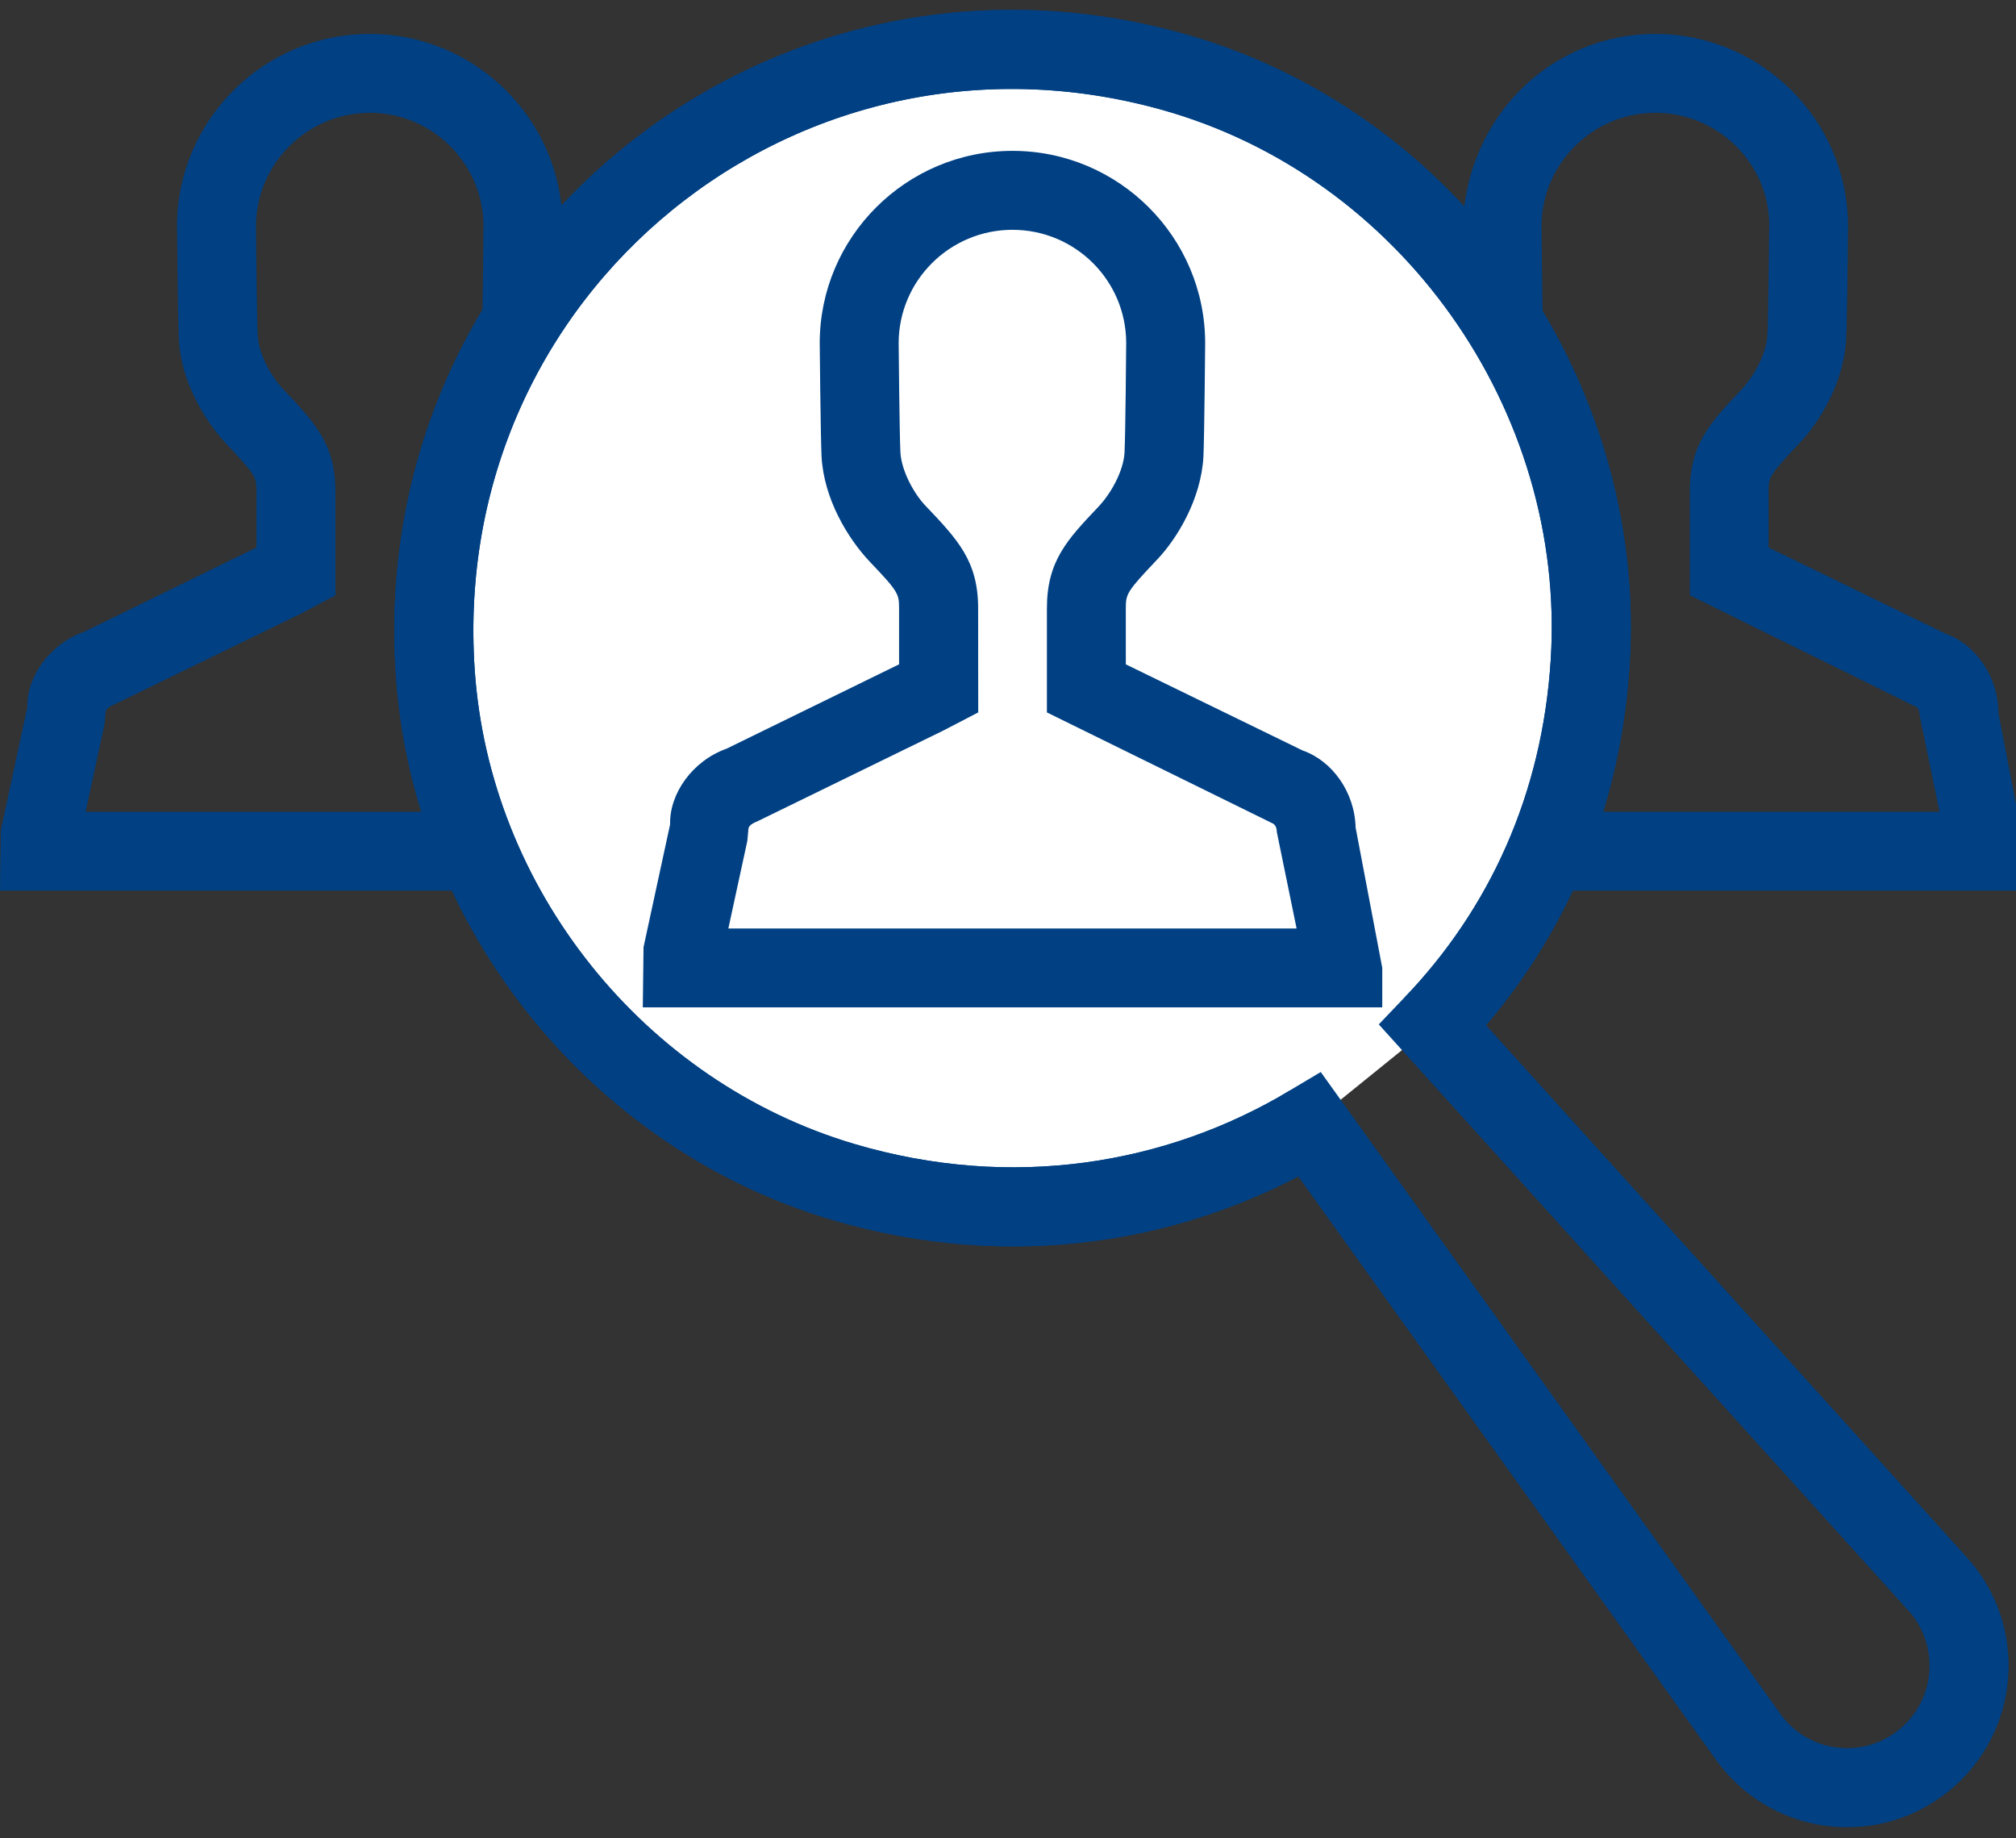 <?xml version="1.0" encoding="utf-8"?>
<!-- Generator: Adobe Illustrator 15.1.0, SVG Export Plug-In  -->
<!DOCTYPE svg PUBLIC "-//W3C//DTD SVG 1.1//EN" "http://www.w3.org/Graphics/SVG/1.1/DTD/svg11.dtd">
<svg version="1.1"
	 xmlns="http://www.w3.org/2000/svg" xmlns:xlink="http://www.w3.org/1999/xlink" xmlns:a="http://ns.adobe.com/AdobeSVGViewerExtensions/3.0/"
	 x="0px" y="0px" width="102px" height="93px" viewBox="0 -0.5 102 93" enable-background="new 0 -0.5 102 93" xml:space="preserve"
	>
<rect x="0" y="-0.5" width="102" height="93" fill="#333333" stroke="none"/>
<defs>
</defs>
<path fill="#004083" d="M28.97,44.557H0l0.042-3.051l1.339-6.22c-0.031-1.557,1.131-3.206,2.863-3.818l8.731-4.27v-2.843
	c0-0.726-0.046-0.835-1.483-2.355c-1.105-1.157-2.33-3.175-2.444-5.328c-0.042-0.955-0.093-5.681-0.093-5.717
	c0-5.37,4.374-9.738,9.748-9.738c5.38,0,9.759,4.368,9.759,9.738c0,0.036-0.047,4.762-0.093,5.717l-3.99-0.208
	c0.047-0.902,0.083-5.396,0.083-5.52c0-3.154-2.578-5.738-5.753-5.738s-5.759,2.584-5.759,5.749c0,0.114,0.042,4.607,0.088,5.509
	c0.047,0.939,0.685,2.086,1.255,2.688c1.645,1.733,2.677,2.817,2.677,5.204v5.266l-1.785,0.939l-9.401,4.576
	c-0.342,0.14-0.446,0.275-0.446,0.425l-0.052,0.576l-0.955,4.431H28.97V44.557z"/>
<path fill="#0093DB" d="M32.399,37.377l-0.316-1.666c-0.01-0.295-0.104-0.441-0.249-0.482l1.339-3.767
	c1.732,0.618,2.895,2.262,2.895,4.104l0.233,0.97L32.399,37.377z"/>
<path fill="#004083" d="M102.458,44.557h-28.97v-3.99h24.643l-1.006-4.876c-0.005-0.28-0.104-0.415-0.244-0.462l-11.382-5.613
	v-5.261c0-2.381,1.022-3.465,2.573-5.105c0.664-0.7,1.302-1.842,1.349-2.786c0.046-0.778,0.078-4.14,0.088-5.203l0.005-0.399
	c-0.005-3.071-2.583-5.655-5.759-5.655c-3.18,0-5.764,2.584-5.764,5.749c0.016,1.37,0.052,4.731,0.088,5.504l-3.99,0.218
	c-0.037-0.804-0.073-4.28-0.083-5.38c-0.005-5.712,4.363-10.08,9.743-10.08c5.375,0,9.753,4.368,9.753,9.738
	c-0.016,1.442-0.047,4.918-0.099,5.722c-0.109,2.153-1.333,4.171-2.345,5.229c-1.53,1.613-1.577,1.728-1.577,2.449v2.843
	l8.939,4.353c1.53,0.529,2.688,2.179,2.688,4.01l1.349,7.004V44.557z"/>
<path fill="#0093DB" d="M70.064,37.377l-3.907-0.84l0.265-1.245c-0.031-1.567,1.136-3.211,2.864-3.829l1.333,3.767
	c-0.135,0.042-0.239,0.187-0.239,0.337l-0.052,0.56L70.064,37.377z"/>
<path fill="#FFFFFF" stroke="#004083" stroke-width="4" stroke-miterlimit="10" d="M66.271,56.396
	c-6.718,4.026-15.107,5.411-23.61,2.895c-11.445-3.388-19.834-13.862-20.638-25.769C20.627,13.045,39.543-2.327,59.221,3.1
	C72.31,6.706,81.306,19.447,80.456,32.993c-0.457,7.299-3.336,13.546-7.964,18.371"/>
<path fill="#004083" d="M69.934,50.461H32.523l0.037-3.045l1.344-6.21c-0.037-1.562,1.131-3.216,2.864-3.834l8.721-4.264v-2.833
	c0-0.726-0.036-0.846-1.479-2.355c-1.105-1.167-2.33-3.175-2.443-5.333c-0.047-0.949-0.093-5.676-0.093-5.722
	c0-5.37,4.378-9.733,9.753-9.733c5.375,0,9.749,4.363,9.749,9.733c0,0.046-0.042,4.773-0.088,5.728
	c-0.114,2.153-1.333,4.161-2.35,5.224c-1.53,1.613-1.577,1.728-1.577,2.459v2.833l8.944,4.357c1.489,0.514,2.641,2.106,2.682,3.896
	l1.349,7.103V50.461z M36.851,46.472h28.751l-1.001-4.882c-0.005-0.264-0.104-0.394-0.244-0.451l-11.388-5.598v-5.266
	c0-2.392,1.027-3.471,2.584-5.115c0.664-0.69,1.297-1.842,1.344-2.781c0.046-0.913,0.083-5.396,0.083-5.525
	c0-3.159-2.573-5.728-5.754-5.728c-3.169,0-5.758,2.568-5.758,5.738c0,0.119,0.042,4.602,0.088,5.515
	c0.052,0.944,0.685,2.091,1.256,2.692c1.649,1.733,2.677,2.812,2.677,5.204l0.005,5.266l-1.8,0.934l-9.385,4.581
	c-0.353,0.14-0.446,0.27-0.446,0.42l-0.052,0.565L36.851,46.472z"/>
<path fill="none" stroke="#004083" stroke-width="4" stroke-miterlimit="10" d="M66.271,56.396
	c-6.718,4.026-15.107,5.411-23.61,2.895c-11.445-3.388-19.834-13.862-20.638-25.769C20.627,13.045,39.543-2.327,59.221,3.1
	C72.31,6.706,81.306,19.447,80.456,32.993c-0.457,7.299-3.336,13.546-7.964,18.371L97.97,79.561
	c2.443,2.615,2.147,6.765-0.648,9.011c-2.802,2.257-6.916,1.65-8.944-1.307L66.271,56.396z"/>
</svg>
